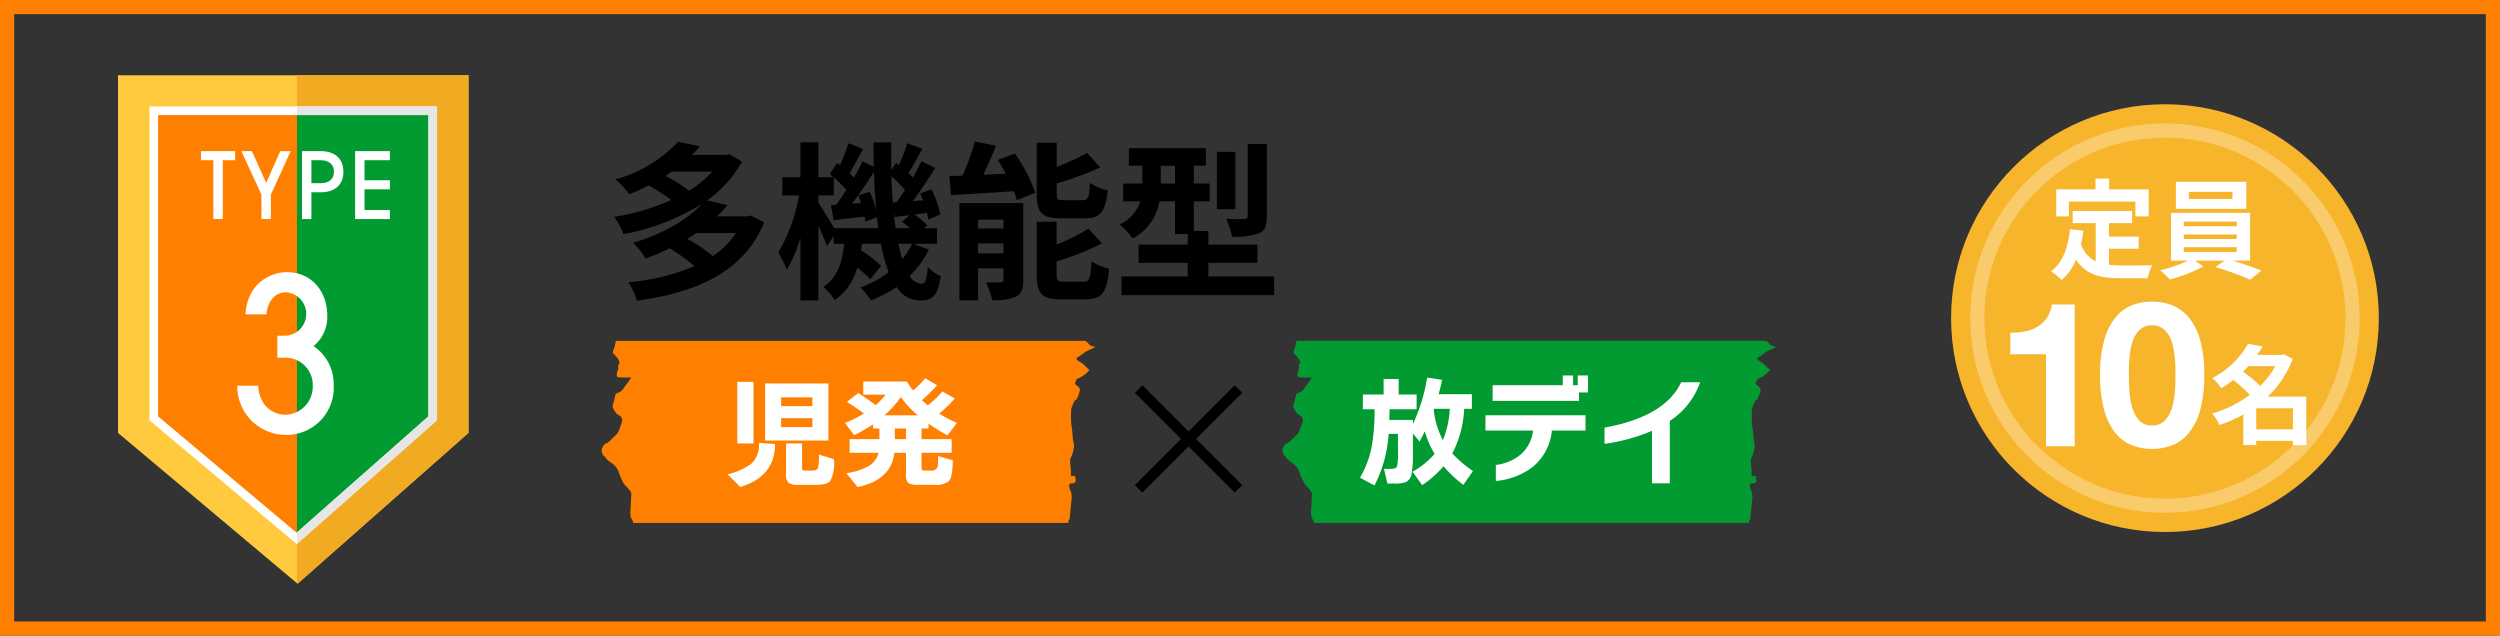 <svg xmlns="http://www.w3.org/2000/svg" width="354" height="90" viewBox="0 0 354 90"><rect x="0" y="0" width="354" height="90" fill="#333333" stroke="none"/><g transform="translate(303.5 -14038)"><path d="M37.691,10279.885v90h354v-90Zm351.994,88H39.7v-86H389.685Z" transform="translate(-341.191 3758.115)" fill="#ff8000"/><g transform="translate(-341.691 3758.115)"><path d="M146.4,10311.375c-2.9,7.128-9.792,9.961-18.026,11.089a11.171,11.171,0,0,0-1.2-2.616,31.151,31.151,0,0,0,9.362-2.28,25.643,25.643,0,0,0-3.529-2.521,29.966,29.966,0,0,1-3.432,1.44,8.2,8.2,0,0,0-1.752-2.208c4.608-1.393,7.873-3.457,9.793-5.545a31.776,31.776,0,0,1-11.137,4.3,10.111,10.111,0,0,0-1.32-2.448,32.146,32.146,0,0,0,8.088-2.377,27.435,27.435,0,0,0-3.216-2.063,26.732,26.732,0,0,1-2.76,1.248,9.988,9.988,0,0,0-1.921-2.112,19.032,19.032,0,0,0,8.857-5.328l3.1.647c-.359.408-.744.816-1.151,1.225h4.8l.48-.12,1.824,1.056a16.425,16.425,0,0,1-4.944,5.5l2.88.672a18.484,18.484,0,0,1-1.488,1.584h4.3l.48-.12Zm-13.081-7.2c-.288.217-.576.408-.888.624a19.723,19.723,0,0,1,3.313,2.089,14.952,14.952,0,0,0,3.312-2.713Zm3.457,8.713c-.408.288-.817.553-1.273.816a20.878,20.878,0,0,1,3.6,2.448,11.6,11.6,0,0,0,3.311-3.265Z"/><path d="M169.723,10315.239a13.839,13.839,0,0,1-2.712,3.72,2.017,2.017,0,0,0,1.608,1.1c.6,0,.816-.456.936-2.353a6.826,6.826,0,0,0,1.849,1.3c-.433,2.712-1.105,3.432-2.977,3.432a3.957,3.957,0,0,1-3.288-1.92,17.323,17.323,0,0,1-3.624,1.9,10.628,10.628,0,0,0-1.488-1.824,14.926,14.926,0,0,0,4.007-2.16,22.1,22.1,0,0,1-1.1-4.032h-2.713c-.023.312-.071.624-.12.912a19,19,0,0,1,2.856,2.208l-1.536,1.9a15.157,15.157,0,0,0-1.847-1.632,8.21,8.21,0,0,1-3.193,4.608,6.612,6.612,0,0,0-1.608-1.872c2.112-1.416,2.712-3.7,2.952-6.12h-1.488v-1.08l-.96,1.416c-.24-.721-.72-1.824-1.2-2.882v10.563H151.53v-8.857a20.579,20.579,0,0,1-1.92,4.513,16.336,16.336,0,0,0-1.2-2.424,25.217,25.217,0,0,0,2.928-8.089h-2.376v-2.593h2.569v-4.944h2.544v4.944h2.136c-.168-.168-.36-.312-.528-.456l1.056-1.56.408.312a32.21,32.21,0,0,0,1.177-3.1l2.112.815c-.673,1.152-1.368,2.473-1.944,3.433.215.216.431.433.6.624.481-.815.889-1.608,1.225-2.328l1.607.792c-.023-1.128-.048-2.28-.048-3.456H164.4c-.025,1.344-.025,2.64,0,3.912l.7-1.008.384.288a24.917,24.917,0,0,0,1.176-3.072l2.136.792c-.671,1.2-1.368,2.5-1.968,3.433l.624.624c.456-.792.888-1.608,1.224-2.3l1.945.96c-.96,1.513-2.113,3.265-3.169,4.681l1.44-.1c-.12-.336-.264-.673-.408-.983l1.608-.577a14.66,14.66,0,0,1,1.248,3.553l-1.7.72a9.121,9.121,0,0,0-.192-.937l-1.776.241a9.345,9.345,0,0,1,1.824,1.512l-.456.407h1.824v2.209h-3.36Zm-7.177-3.049c-.048-.5-.12-1.031-.191-1.56l-1.633.647c-.023-.215-.048-.456-.1-.72-1.559.168-3.048.36-4.392.5l-.384-2.113.744-.048c.456-.624.96-1.344,1.44-2.112a15.4,15.4,0,0,0-1.776-1.775v2.544h-2.184v1.032c.5.744,1.656,2.592,2.232,3.6Zm-1.2-5.136a14.3,14.3,0,0,1,.937,2.688c-.168-1.752-.289-3.6-.336-5.52-.96,1.487-2.088,3.168-3.121,4.512l1.3-.1c-.12-.384-.24-.744-.383-1.08Zm3.793,1.464c.384-.5.792-1.1,1.2-1.729a16.129,16.129,0,0,0-1.921-1.943c.025,1.3.1,2.52.193,3.72Zm1.92,3.672a13.425,13.425,0,0,0-1.152-.888l1.08-.936c-.745.071-1.44.168-2.113.239l-.143-.672c.072.792.168,1.536.288,2.256Zm-1.656,2.209c.168.792.36,1.536.551,2.184a9.88,9.88,0,0,0,1.393-2.184Z"/><path d="M181.89,10301.63a22.866,22.866,0,0,1,2.9,5.545l-2.616,1.056a8.879,8.879,0,0,0-.432-1.272c-3.169.217-6.432.408-8.88.553l-.241-2.713c.576,0,1.2-.023,1.872-.048a37.754,37.754,0,0,0,1.752-4.824l2.977.6c-.552,1.393-1.2,2.833-1.8,4.1l3.192-.144c-.36-.672-.744-1.345-1.128-1.969Zm1.2,17.905c0,1.248-.24,1.943-1.032,2.353a7.112,7.112,0,0,1-3.36.48,11.716,11.716,0,0,0-.913-2.521,19.883,19.883,0,0,0,2.113,0c.288,0,.384-.072.384-.36v-1.608h-3.6v4.537h-2.641v-13.777h9.049Zm-6.408-8.544v1.248h3.6v-1.248Zm3.6,4.776v-1.417h-3.6v1.417Zm8.185-4.969c-2.808,0-3.48-.84-3.48-3.48v-7.225h2.832v3.433a37.39,37.39,0,0,0,4.32-1.992l1.824,2.063a45.028,45.028,0,0,1-6.144,2.256v1.418c0,.863.144.959,1.055.959h2.617c.768,0,.936-.36,1.032-2.448a7.93,7.93,0,0,0,2.52,1.057c-.311,3.072-1.055,3.96-3.264,3.96Zm3.168,8.977c.816,0,.984-.456,1.105-2.879a8.892,8.892,0,0,0,2.5,1.055c-.313,3.385-1.033,4.32-3.337,4.32h-3.408c-2.808,0-3.5-.815-3.5-3.456v-7.537h2.807v3.241a27.174,27.174,0,0,0,4.513-2.257l1.9,2.088a36.374,36.374,0,0,1-6.409,2.546v1.919c0,.84.169.96,1.1.96Z"/><path d="M218.612,10319.031v2.641H196.986v-2.641h9.384v-1.92h-6.961v-2.592h6.961v-1.513h-1.8v-4.608h-2.208a7.322,7.322,0,0,1-3.769,5.257,12.168,12.168,0,0,0-1.872-1.992,5.308,5.308,0,0,0,2.929-3.265h-2.424v-2.521h2.712v-2.52h-1.9v-2.5h10.9v2.5h-1.7v2.52h2.256v2.521h-2.256v4.2H209.3v1.921h6.937v2.592H209.3v1.92Zm-14.042-13.153v-2.52h-2.016v2.52Zm8.545,3.625H210.5v-8.113h2.617Zm4.464,1.032c0,1.318-.24,1.992-1.152,2.4a9.87,9.87,0,0,1-3.768.456,10.757,10.757,0,0,0-.84-2.52c1.08.048,2.232.048,2.591.023.337-.023.457-.1.457-.408v-10.2h2.712Z"/></g><g transform="translate(-341.691 3758.115)"><path d="M80.324,10362.539,54.9,10341.182v-50.643h49.626v50.643Z" fill="#ffca3e"/><path d="M104.529,10341.182v-50.643H80.24v71.93l.084.07Z" fill="#f1ab22"/><path d="M80.2,10356.119l-20.233-17v-43.548h39.5v43.548Z" fill="#ff8000"/><path d="M99.466,10295.571H80.24v60.514l19.226-16.966Z" fill="#029b31"/><path d="M80.21,10356.921,59.359,10339.4v-44.439h40.714v44.43Zm-19.636-18.085,19.616,16.482,18.668-16.474v-42.666H60.574Z" fill="#fff"/><path d="M100.073,10294.964H80.24v1.215H98.858v42.666l-18.618,16.43v1.62l19.833-17.5Z" fill="#e6e6e6"/><path d="M68.4,10310.906v-8.334H66.651v-1.287h4.84v1.287H69.738v8.334Z" fill="#fff"/><path d="M75.208,10310.906v-3.471l-2.84-6.15h1.5l2.011,4.512,2-4.512h1.482l-2.815,6.15v3.471Z" fill="#fff"/><path d="M80.952,10310.906v-9.621h2.654c1.963,0,3.21,1.028,3.21,2.912s-1.222,2.912-3.2,2.912H82.285v3.8Zm2.654-5.084c1.173,0,1.877-.584,1.877-1.625s-.729-1.625-1.889-1.625H82.285v3.25Z" fill="#fff"/><path d="M88.473,10310.906v-9.621H93.4v1.287H89.806v2.834H93.4v1.287H89.806v2.926H93.4v1.287Z" fill="#fff"/><path d="M77.459,10330.542v-3.119h.97a3.081,3.081,0,0,0,.313-6.15c-1.6,0-2.622,1.17-2.822,3.12H72.956a6.86,6.86,0,0,1,1.168-3.6,5.948,5.948,0,0,1,4.733-2.37c3.277,0,5.672,2.55,5.672,6.149a5.285,5.285,0,0,1-1.939,4.32,6.475,6.475,0,0,1,2.851,5.52,6.675,6.675,0,0,1-6.841,7.05,6.887,6.887,0,0,1-6.813-6.96h2.965c.143,2.55,1.739,4.11,3.933,4.11a3.974,3.974,0,0,0,3.791-4.08,3.862,3.862,0,0,0-4.047-3.99Z" fill="#fff"/></g><g transform="translate(-341.691 3758.115)"><path d="M220.167,10344.528c.159,0,.059.26.875.835a2.619,2.619,0,0,1,1.135,1.334,7.684,7.684,0,0,0,.616,1.464c.278.551,1.2,1.2,1.174,1.674s-.1,2.092-.1,2.092a3.477,3.477,0,0,0,.019,1.125c.086.32.43.686.3.884h61.018l.706-.027c-.187-.275.12-.4.138-.609.044-.514.208-2.285.208-2.285a4.1,4.1,0,0,0,.038-1.233c-.1-.5-.748-1.469.089-1.46s.448-1.03.31-1.07-.534.334-.479-.411-.271-1.864,0-2.158a5.338,5.338,0,0,0,.459-1.688l-.2-1.14a16.168,16.168,0,0,0-.206-1.972,16.2,16.2,0,0,1,0-2.128s.462-1.318.637-1.244.64-1.3.592-1.537-.7-.717-.7-.717.094-.74.475-.8a4.555,4.555,0,0,0,1.572-1.171c-.077-.064-.858-.844-.972-.939s-1.168-.61-.78-.812a11.664,11.664,0,0,0,1.238-.879l1.277-.591v-.073a2.455,2.455,0,0,1-.734-.271,3.711,3.711,0,0,0-.576-.574H221.777c-.07.379-.138.714-.138.714l-.318.941.617.681s.517.679.3.89-.058.706-.118.81-.458,1.048.019,1.124a13.138,13.138,0,0,0,1.751.015c.179,0-.9,1.319-1.1,1.686s-1.045.6-1.045.681-.416,1.619-.437,1.777a3.085,3.085,0,0,0,.637,1.046c.139.105.855.366.715,1.02a10.158,10.158,0,0,1-.6,1.647s-1.512,1.6-1.631,1.491-.438.366-.618.733A1.135,1.135,0,0,0,220.167,10344.528Z" fill="#029b31"/><path d="M245.517,10337.775a15.158,15.158,0,0,1-1.68,6.317,16.388,16.388,0,0,0,2.924,2.486l-1.361,1.965a17.713,17.713,0,0,1-2.806-2.637,14.505,14.505,0,0,1-3.023,2.671l-1.362-1.9a11.728,11.728,0,0,0,3.125-2.521,13.205,13.205,0,0,1-1.394-3.191q-.354.74-.739,1.444l-.941-1.143v2.739a15.685,15.685,0,0,1-.185,2.939,1.624,1.624,0,0,1-.773,1.193,4.6,4.6,0,0,1-1.714.218h-.94l-.488-2.083h1.059c.437,0,.7-.114.789-.345a8.367,8.367,0,0,0,.135-2.041v-2.57h-1.327a18.319,18.319,0,0,1-2,7.308l-2.05-1.092a13.953,13.953,0,0,0,1.646-4.351,29.046,29.046,0,0,0,.42-5.343H231.17v-2.083h2.941v-2.2h2.132v2.2h2.538v2.083h-3.83c0,.369-.012.874-.035,1.511h3.344v.589a25.1,25.1,0,0,0,2.016-6.585l2.117.319q-.236,1.125-.487,2.032h4.7v2.066Zm-3.007,4.436a13.717,13.717,0,0,0,.975-4.436H241.25l-.034.1A11.35,11.35,0,0,0,242.51,10342.211Z" fill="#fff"/><path d="M262.7,10340.85h-4.771a7.532,7.532,0,0,1-2.671,5.124,10,10,0,0,1-5.258,2.017v-2.269a6.64,6.64,0,0,0,3.67-1.612,5.3,5.3,0,0,0,1.6-3.26h-6.737v-2.167H262.7Zm.353-5.393H261.78v1.193H249.549v-2.218h9.929v-1.378h1.462v1.378h.655v-1.378h1.461Z" fill="#fff"/><path d="M278.932,10334.013a10.778,10.778,0,0,1-4.3,5.477v8.837h-2.519v-7.442a25.946,25.946,0,0,1-6.721,1.848v-2.3q8.552-1.545,10.853-6.417Z" fill="#fff"/></g><g transform="translate(-341.691 3758.115)"><path d="M123.782,10344.528c.159,0,.059.26.875.835a2.623,2.623,0,0,1,1.135,1.333,7.709,7.709,0,0,0,.617,1.465c.278.55,1.194,1.2,1.173,1.674s-.1,2.092-.1,2.092a3.476,3.476,0,0,0,.019,1.125c.087.32.43.686.3.884h61.018l.707-.027c-.188-.275.119-.4.137-.609.045-.514.208-2.285.208-2.285a4.125,4.125,0,0,0,.039-1.233c-.1-.5-.749-1.47.089-1.46s.447-1.03.31-1.07-.535.334-.48-.412-.27-1.863,0-2.157a5.346,5.346,0,0,0,.46-1.688l-.206-1.14a16.168,16.168,0,0,0-.206-1.972,16.388,16.388,0,0,1,0-2.129s.461-1.317.636-1.243.64-1.3.592-1.537-.7-.718-.7-.718.1-.739.476-.795a4.559,4.559,0,0,0,1.571-1.171c-.076-.064-.857-.844-.972-.939s-1.168-.61-.78-.812a11.674,11.674,0,0,0,1.239-.88l1.276-.59v-.073a2.455,2.455,0,0,1-.734-.271,3.732,3.732,0,0,0-.575-.574H125.392c-.069.379-.138.714-.138.714l-.318.941.617.681s.517.679.3.89-.059.706-.119.81-.458,1.048.02,1.124a13.293,13.293,0,0,0,1.75.015c.18,0-.9,1.319-1.1,1.686s-1.046.6-1.046.679-.416,1.621-.436,1.779a3.082,3.082,0,0,0,.636,1.046c.14.105.856.366.715,1.02a10.157,10.157,0,0,1-.6,1.647s-1.511,1.6-1.631,1.491-.438.365-.617.733A1.136,1.136,0,0,0,123.782,10344.528Z" fill="#ff8000"/><path d="M147.931,10343q-.118,4.368-4.906,5.846l-1.815-1.8a9.2,9.2,0,0,0,3.344-1.479,3.613,3.613,0,0,0,1.125-2.722v-.252l2.252.168Zm-3.041-.319h-2.3v-8.72h2.3Zm10.6-.42h-8.955v-8.081h8.955Zm-2.268-4.872v-1.243H148.8v1.243Zm0,2.974v-1.261H148.8v1.261Zm3.058,4.536a5.691,5.691,0,0,1-.522,3.091c-.3.368-1.014.555-2.134.555h-2.4a2.277,2.277,0,0,1-1.377-.294,1.657,1.657,0,0,1-.353-1.269v-4.3h2.268V10346a.772.772,0,0,0,.075.445.731.731,0,0,0,.429.075h.924c.436,0,.706-.111.806-.335a6.791,6.791,0,0,0,.152-1.933Z" fill="#fff"/><path d="M164.848,10344q-.488,3.88-5.225,4.854l-1.579-1.965a9.3,9.3,0,0,0,3.091-.975A3.007,3.007,0,0,0,162.6,10344h-4.1v-1.933h4.217v-1.512h-.89v-.6a20.148,20.148,0,0,1-2.688,1.545l-1.31-1.729a15.933,15.933,0,0,0,2.688-1.329q-1.211-.907-2.4-1.646l1.6-1.261q1.143.724,2.47,1.714a10.9,10.9,0,0,0,1.411-1.479H160.43v-1.864H166.6a11.275,11.275,0,0,0,.891,1.26,13.241,13.241,0,0,0,1.714-1.73l1.679,1.008a22.792,22.792,0,0,1-2.15,2.1q.319.3.84.738a14.471,14.471,0,0,0,2.066-1.965l1.747.991a18.926,18.926,0,0,1-2.2,2.15,18.37,18.37,0,0,0,2.5,1.312l-1.327,1.763a26.712,26.712,0,0,1-2.689-1.663v.688h-.991v1.512h4.268V10344h-4.268v2a.76.76,0,0,0,.076.437c.05.057.188.084.411.084h.874a.854.854,0,0,0,.957-.688q.018-.1.018-1.378l2.083.606q0,2.35-.555,2.973a3.064,3.064,0,0,1-2.15.5h-2.251a2.277,2.277,0,0,1-1.336-.269,1.558,1.558,0,0,1-.327-1.193V10344Zm.907-7.9a13.945,13.945,0,0,1-2.335,2.6h4.754A13.126,13.126,0,0,1,165.755,10336.107Zm-.856,4.452v1.512h1.579v-1.512Z" fill="#fff"/></g><g transform="translate(-341.691 3758.115)"><rect width="20" height="1.5" transform="translate(198.89 10348.583) rotate(-45)"/><rect width="20" height="1.5" transform="translate(213.032 10349.644) rotate(-135)"/></g><g transform="translate(-341.691 3758.115)"><circle cx="30.284" cy="30.284" r="30.284" transform="translate(314.465 10294.648)" fill="#f7b52c"/><circle cx="26.565" cy="26.565" r="26.565" transform="translate(318.184 10298.368)" fill="none" stroke="#f9cb6b" stroke-miterlimit="10" stroke-width="2"/><path d="M364.761,10342.927h-1.9v-.611h-5.189v.6h-1.821v-4.347a19.619,19.619,0,0,1-3.383,1.5,5.8,5.8,0,0,0-1.056-1.622,17.034,17.034,0,0,0,5.357-2.648,21.291,21.291,0,0,0-2.342-2.111,15.866,15.866,0,0,1-1.7,1.163,6.318,6.318,0,0,0-1.286-1.424,12.229,12.229,0,0,0,5.082-4.866l2.05.382c-.23.4-.49.8-.765,1.194h3.473l.307-.092,1.255.658a14.168,14.168,0,0,1-3.551,5.341h5.464Zm-8.2-11.2c-.245.26-.49.52-.75.78a21.591,21.591,0,0,1,2.434,2.021,12,12,0,0,0,2.126-2.8Zm6.306,8.953v-2.984h-5.189v2.984Z" fill="#fff"/><path d="M327.9,10343.078v-13.025h-5.05v-3.069a9.653,9.653,0,0,0,2.052-.158,5.351,5.351,0,0,0,1.778-.66,4.355,4.355,0,0,0,1.334-1.248,4.457,4.457,0,0,0,.718-1.922h3.241v20.083Z" fill="#fff"/><path d="M336.153,10328.03a8.858,8.858,0,0,1,1.592-3.2,5.71,5.71,0,0,1,2.338-1.722,7.771,7.771,0,0,1,2.826-.516,7.852,7.852,0,0,1,2.855.516,5.814,5.814,0,0,1,2.353,1.722,8.742,8.742,0,0,1,1.606,3.2,17.593,17.593,0,0,1,.589,4.92,18.282,18.282,0,0,1-.589,5.035,8.723,8.723,0,0,1-1.606,3.228,5.8,5.8,0,0,1-2.353,1.722,7.832,7.832,0,0,1-2.855.517,7.751,7.751,0,0,1-2.826-.517,5.7,5.7,0,0,1-2.338-1.722,8.838,8.838,0,0,1-1.592-3.228,18.323,18.323,0,0,1-.588-5.035A17.633,17.633,0,0,1,336.153,10328.03Zm3.543,7a11.2,11.2,0,0,0,.359,2.353,5.03,5.03,0,0,0,.961,1.937,2.307,2.307,0,0,0,1.893.8,2.385,2.385,0,0,0,1.937-.8,4.956,4.956,0,0,0,.976-1.937,11.135,11.135,0,0,0,.358-2.353q.057-1.219.058-2.08,0-.516-.015-1.248a14.062,14.062,0,0,0-.4-3.041,4.725,4.725,0,0,0-.56-1.362,3.074,3.074,0,0,0-.947-.976,2.523,2.523,0,0,0-1.406-.373,2.452,2.452,0,0,0-1.391.373,2.989,2.989,0,0,0-.918.976,5.291,5.291,0,0,0-.56,1.362,10.783,10.783,0,0,0-.287,1.535q-.085.775-.1,1.506t-.014,1.248Q339.639,10333.812,339.7,10335.03Z" fill="#fff"/><path d="M336.826,10317.385a15.962,15.962,0,0,0,1.745.092c.826,0,3.351,0,4.377-.046a6.786,6.786,0,0,0-.644,1.852h-3.826c-2.816,0-4.912-.459-6.32-2.632a7.68,7.68,0,0,1-2.036,2.892,11.111,11.111,0,0,0-1.5-1.239c1.653-1.225,2.4-3.336,2.678-5.953l1.9.184c-.092.688-.2,1.331-.337,1.943a4.121,4.121,0,0,0,2.081,2.4v-5.4h-3.26v-1.729H340.1v1.729h-3.275v1.913h4.208v1.714h-4.208Zm-5.678-6.856h-1.791v-3.826h5.555v-1.53h1.929v1.53h5.6v3.826H340.56v-2.1h-9.412Z" fill="#fff"/><path d="M354.316,10316.788c1.438.428,3.046.979,4.1,1.407l-1.606,1.286a40.855,40.855,0,0,0-4.913-1.775l1.285-.918h-4.178l1.179.826a20.388,20.388,0,0,1-4.745,1.836,16.136,16.136,0,0,0-1.377-1.3,18.678,18.678,0,0,0,3.948-1.361h-2.4v-6.765H356.8v6.765Zm1.943-7.331H346.3v-3.826h9.963Zm-8.846,2.464h7.5v-.658h-7.5Zm0,1.806h7.5v-.643h-7.5Zm0,1.837h7.5v-.674h-7.5Zm6.9-8.51h-6.183v1h6.183Z" fill="#fff"/></g></g></svg>